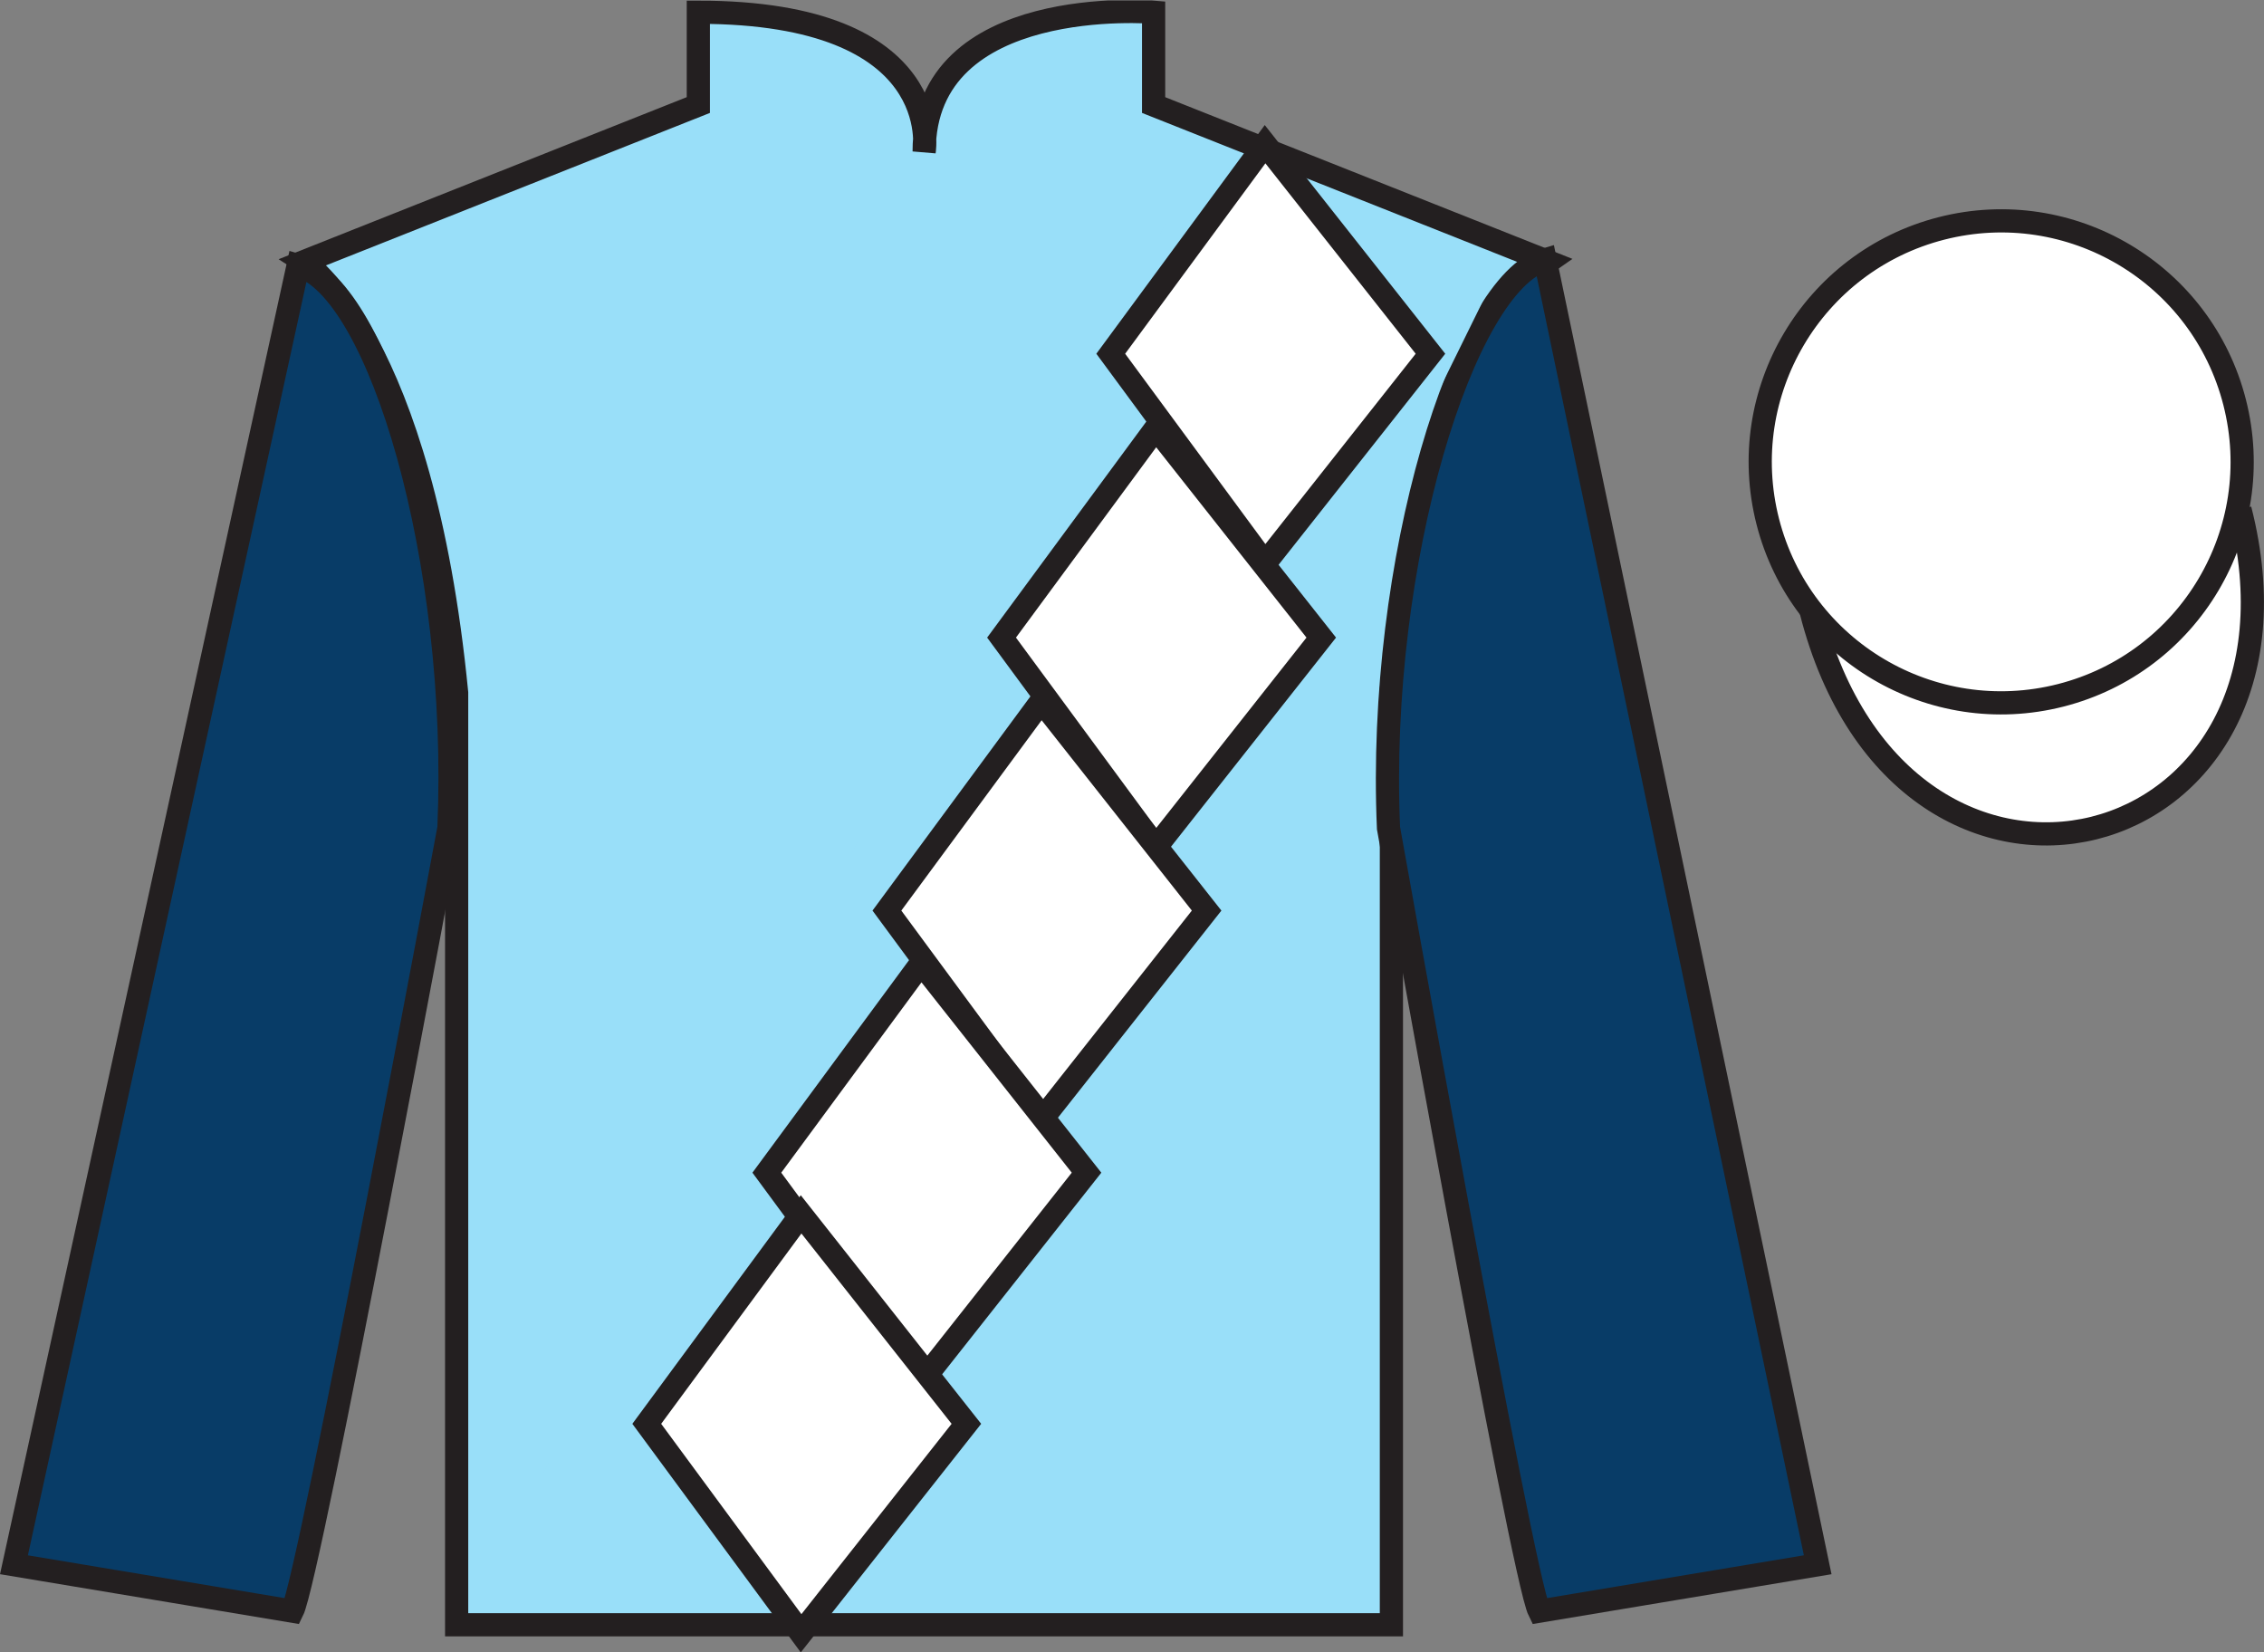 <?xml version="1.0" encoding="UTF-8"?>
<svg xmlns="http://www.w3.org/2000/svg" xmlns:xlink="http://www.w3.org/1999/xlink" width="97.59pt" height="71.22pt" viewBox="0 0 97.59 71.22" version="1.1">
<rect x="0" y="0" width="97.59" height="71.22" fill="#808080" stroke="none"/>
<defs>
<clipPath id="clip1">
  <path d="M 0 71.219 L 97.59 71.219 L 97.59 0.02 L 0 0.02 L 0 71.219 Z M 0 71.219 "/>
</clipPath>
</defs>
<g id="surface0">
<g clip-path="url(#clip1)" clip-rule="nonzero">
<path style=" stroke:none;fill-rule:nonzero;fill:rgb(60.002%,87.137%,97.493%);fill-opacity:1;" d="M 13.102 11.277 C 13.102 11.277 18.184 14.527 19.684 29.859 C 19.684 29.859 19.684 44.859 19.684 70.027 L 59.977 70.027 L 59.977 29.691 C 59.977 29.691 61.77 14.691 66.727 11.277 L 49.727 4.527 L 49.727 0.527 C 49.727 0.527 39.836 -0.309 39.836 6.527 C 39.836 6.527 40.852 0.527 30.102 0.527 L 30.102 4.527 L 13.102 11.277 "/>
<path style="fill:none;stroke-width:10;stroke-linecap:butt;stroke-linejoin:miter;stroke:rgb(13.73%,12.16%,12.549%);stroke-opacity:1;stroke-miterlimit:4;" d="M 131.016 599.427 C 131.016 599.427 181.836 566.927 196.836 413.606 C 196.836 413.606 196.836 263.606 196.836 11.927 L 599.766 11.927 L 599.766 415.286 C 599.766 415.286 617.695 565.286 667.266 599.427 L 497.266 666.927 L 497.266 706.927 C 497.266 706.927 398.359 715.286 398.359 646.927 C 398.359 646.927 408.516 706.927 301.016 706.927 L 301.016 666.927 L 131.016 599.427 Z M 131.016 599.427 " transform="matrix(0.1,0,0,-0.1,0,71.22)"/>
<path style=" stroke:none;fill-rule:nonzero;fill:rgb(3.247%,23.717%,40.444%);fill-opacity:1;" d="M 12.602 69.441 C 13.352 67.941 19.352 35.691 19.352 35.691 C 19.852 24.191 16.352 12.441 12.852 11.441 L 0.602 67.441 L 12.602 69.441 "/>
<path style="fill:none;stroke-width:10;stroke-linecap:butt;stroke-linejoin:miter;stroke:rgb(13.73%,12.16%,12.549%);stroke-opacity:1;stroke-miterlimit:4;" d="M 126.016 17.786 C 133.516 32.786 193.516 355.286 193.516 355.286 C 198.516 470.286 163.516 587.786 128.516 597.786 L 6.016 37.786 L 126.016 17.786 Z M 126.016 17.786 " transform="matrix(0.1,0,0,-0.1,0,71.22)"/>
<path style=" stroke:none;fill-rule:nonzero;fill:rgb(3.247%,23.717%,40.444%);fill-opacity:1;" d="M 78.352 67.441 L 66.602 11.191 C 63.102 12.191 59.352 24.191 59.852 35.691 C 59.852 35.691 65.602 67.941 66.352 69.441 L 78.352 67.441 "/>
<path style="fill:none;stroke-width:10;stroke-linecap:butt;stroke-linejoin:miter;stroke:rgb(13.73%,12.16%,12.549%);stroke-opacity:1;stroke-miterlimit:4;" d="M 783.516 37.786 L 666.016 600.286 C 631.016 590.286 593.516 470.286 598.516 355.286 C 598.516 355.286 656.016 32.786 663.516 17.786 L 783.516 37.786 Z M 783.516 37.786 " transform="matrix(0.1,0,0,-0.1,0,71.22)"/>
<path style="fill-rule:nonzero;fill:rgb(100%,100%,100%);fill-opacity:1;stroke-width:10;stroke-linecap:butt;stroke-linejoin:miter;stroke:rgb(13.73%,12.16%,12.549%);stroke-opacity:1;stroke-miterlimit:4;" d="M 780.703 448.684 C 820.391 293.059 1004.336 340.637 965.547 492.63 " transform="matrix(0.1,0,0,-0.1,0,71.22)"/>
<path style=" stroke:none;fill-rule:nonzero;fill:rgb(100%,100%,100%);fill-opacity:1;" d="M 88.828 29.969 C 94.387 28.551 97.742 22.898 96.324 17.34 C 94.906 11.781 89.25 8.426 83.691 9.844 C 78.137 11.262 74.781 16.918 76.199 22.477 C 77.617 28.031 83.27 31.387 88.828 29.969 "/>
<path style="fill:none;stroke-width:10;stroke-linecap:butt;stroke-linejoin:miter;stroke:rgb(13.73%,12.16%,12.549%);stroke-opacity:1;stroke-miterlimit:4;" d="M 888.281 412.512 C 943.867 426.692 977.422 483.216 963.242 538.802 C 949.062 594.388 892.5 627.942 836.914 613.763 C 781.367 599.583 747.812 543.02 761.992 487.434 C 776.172 431.887 832.695 398.333 888.281 412.512 Z M 888.281 412.512 " transform="matrix(0.1,0,0,-0.1,0,71.22)"/>
<path style=" stroke:none;fill-rule:nonzero;fill:rgb(60.002%,87.137%,97.493%);fill-opacity:1;" d="M 21.027 68.254 L 51.926 6.184 L 64.672 11.453 L 36.691 68.273 L 21.027 68.254 "/>
<path style=" stroke:none;fill-rule:nonzero;fill:rgb(100%,100%,100%);fill-opacity:1;" d="M 54.531 6.215 L 47.879 15.246 L 54.531 24.273 L 61.66 15.246 L 54.531 6.215 "/>
<path style="fill:none;stroke-width:10;stroke-linecap:butt;stroke-linejoin:miter;stroke:rgb(13.73%,12.16%,12.549%);stroke-opacity:1;stroke-miterlimit:4;" d="M 545.312 650.052 L 478.789 559.739 L 545.312 469.466 L 616.602 559.739 L 545.312 650.052 Z M 545.312 650.052 " transform="matrix(0.1,0,0,-0.1,0,71.22)"/>
<path style=" stroke:none;fill-rule:nonzero;fill:rgb(100%,100%,100%);fill-opacity:1;" d="M 49.824 18.453 L 43.172 27.48 L 49.824 36.512 L 56.953 27.48 L 49.824 18.453 "/>
<path style="fill:none;stroke-width:10;stroke-linecap:butt;stroke-linejoin:miter;stroke:rgb(13.73%,12.16%,12.549%);stroke-opacity:1;stroke-miterlimit:4;" d="M 498.242 527.669 L 431.719 437.395 L 498.242 347.083 L 569.531 437.395 L 498.242 527.669 Z M 498.242 527.669 " transform="matrix(0.1,0,0,-0.1,0,71.22)"/>
<path style=" stroke:none;fill-rule:nonzero;fill:rgb(100%,100%,100%);fill-opacity:1;" d="M 44.887 30.219 L 38.23 39.246 L 44.887 48.273 L 52.012 39.246 L 44.887 30.219 "/>
<path style="fill:none;stroke-width:10;stroke-linecap:butt;stroke-linejoin:miter;stroke:rgb(13.73%,12.16%,12.549%);stroke-opacity:1;stroke-miterlimit:4;" d="M 448.867 410.012 L 382.305 319.739 L 448.867 229.466 L 520.117 319.739 L 448.867 410.012 Z M 448.867 410.012 " transform="matrix(0.1,0,0,-0.1,0,71.22)"/>
<path style=" stroke:none;fill-rule:nonzero;fill:rgb(100%,100%,100%);fill-opacity:1;" d="M 39.707 41.516 L 33.055 50.543 L 39.707 59.57 L 46.836 50.543 L 39.707 41.516 "/>
<path style="fill:none;stroke-width:10;stroke-linecap:butt;stroke-linejoin:miter;stroke:rgb(13.73%,12.16%,12.549%);stroke-opacity:1;stroke-miterlimit:4;" d="M 397.07 297.044 L 330.547 206.77 L 397.07 116.497 L 468.359 206.77 L 397.07 297.044 Z M 397.07 297.044 " transform="matrix(0.1,0,0,-0.1,0,71.22)"/>
<path style=" stroke:none;fill-rule:nonzero;fill:rgb(100%,100%,100%);fill-opacity:1;" d="M 34.531 52.34 L 27.879 61.367 L 34.531 70.395 L 41.656 61.367 L 34.531 52.34 "/>
<path style="fill:none;stroke-width:10;stroke-linecap:butt;stroke-linejoin:miter;stroke:rgb(13.73%,12.16%,12.549%);stroke-opacity:1;stroke-miterlimit:4;" d="M 345.312 188.802 L 278.789 98.528 L 345.312 8.255 L 416.562 98.528 L 345.312 188.802 Z M 345.312 188.802 " transform="matrix(0.1,0,0,-0.1,0,71.22)"/>
</g>
</g>
</svg>
